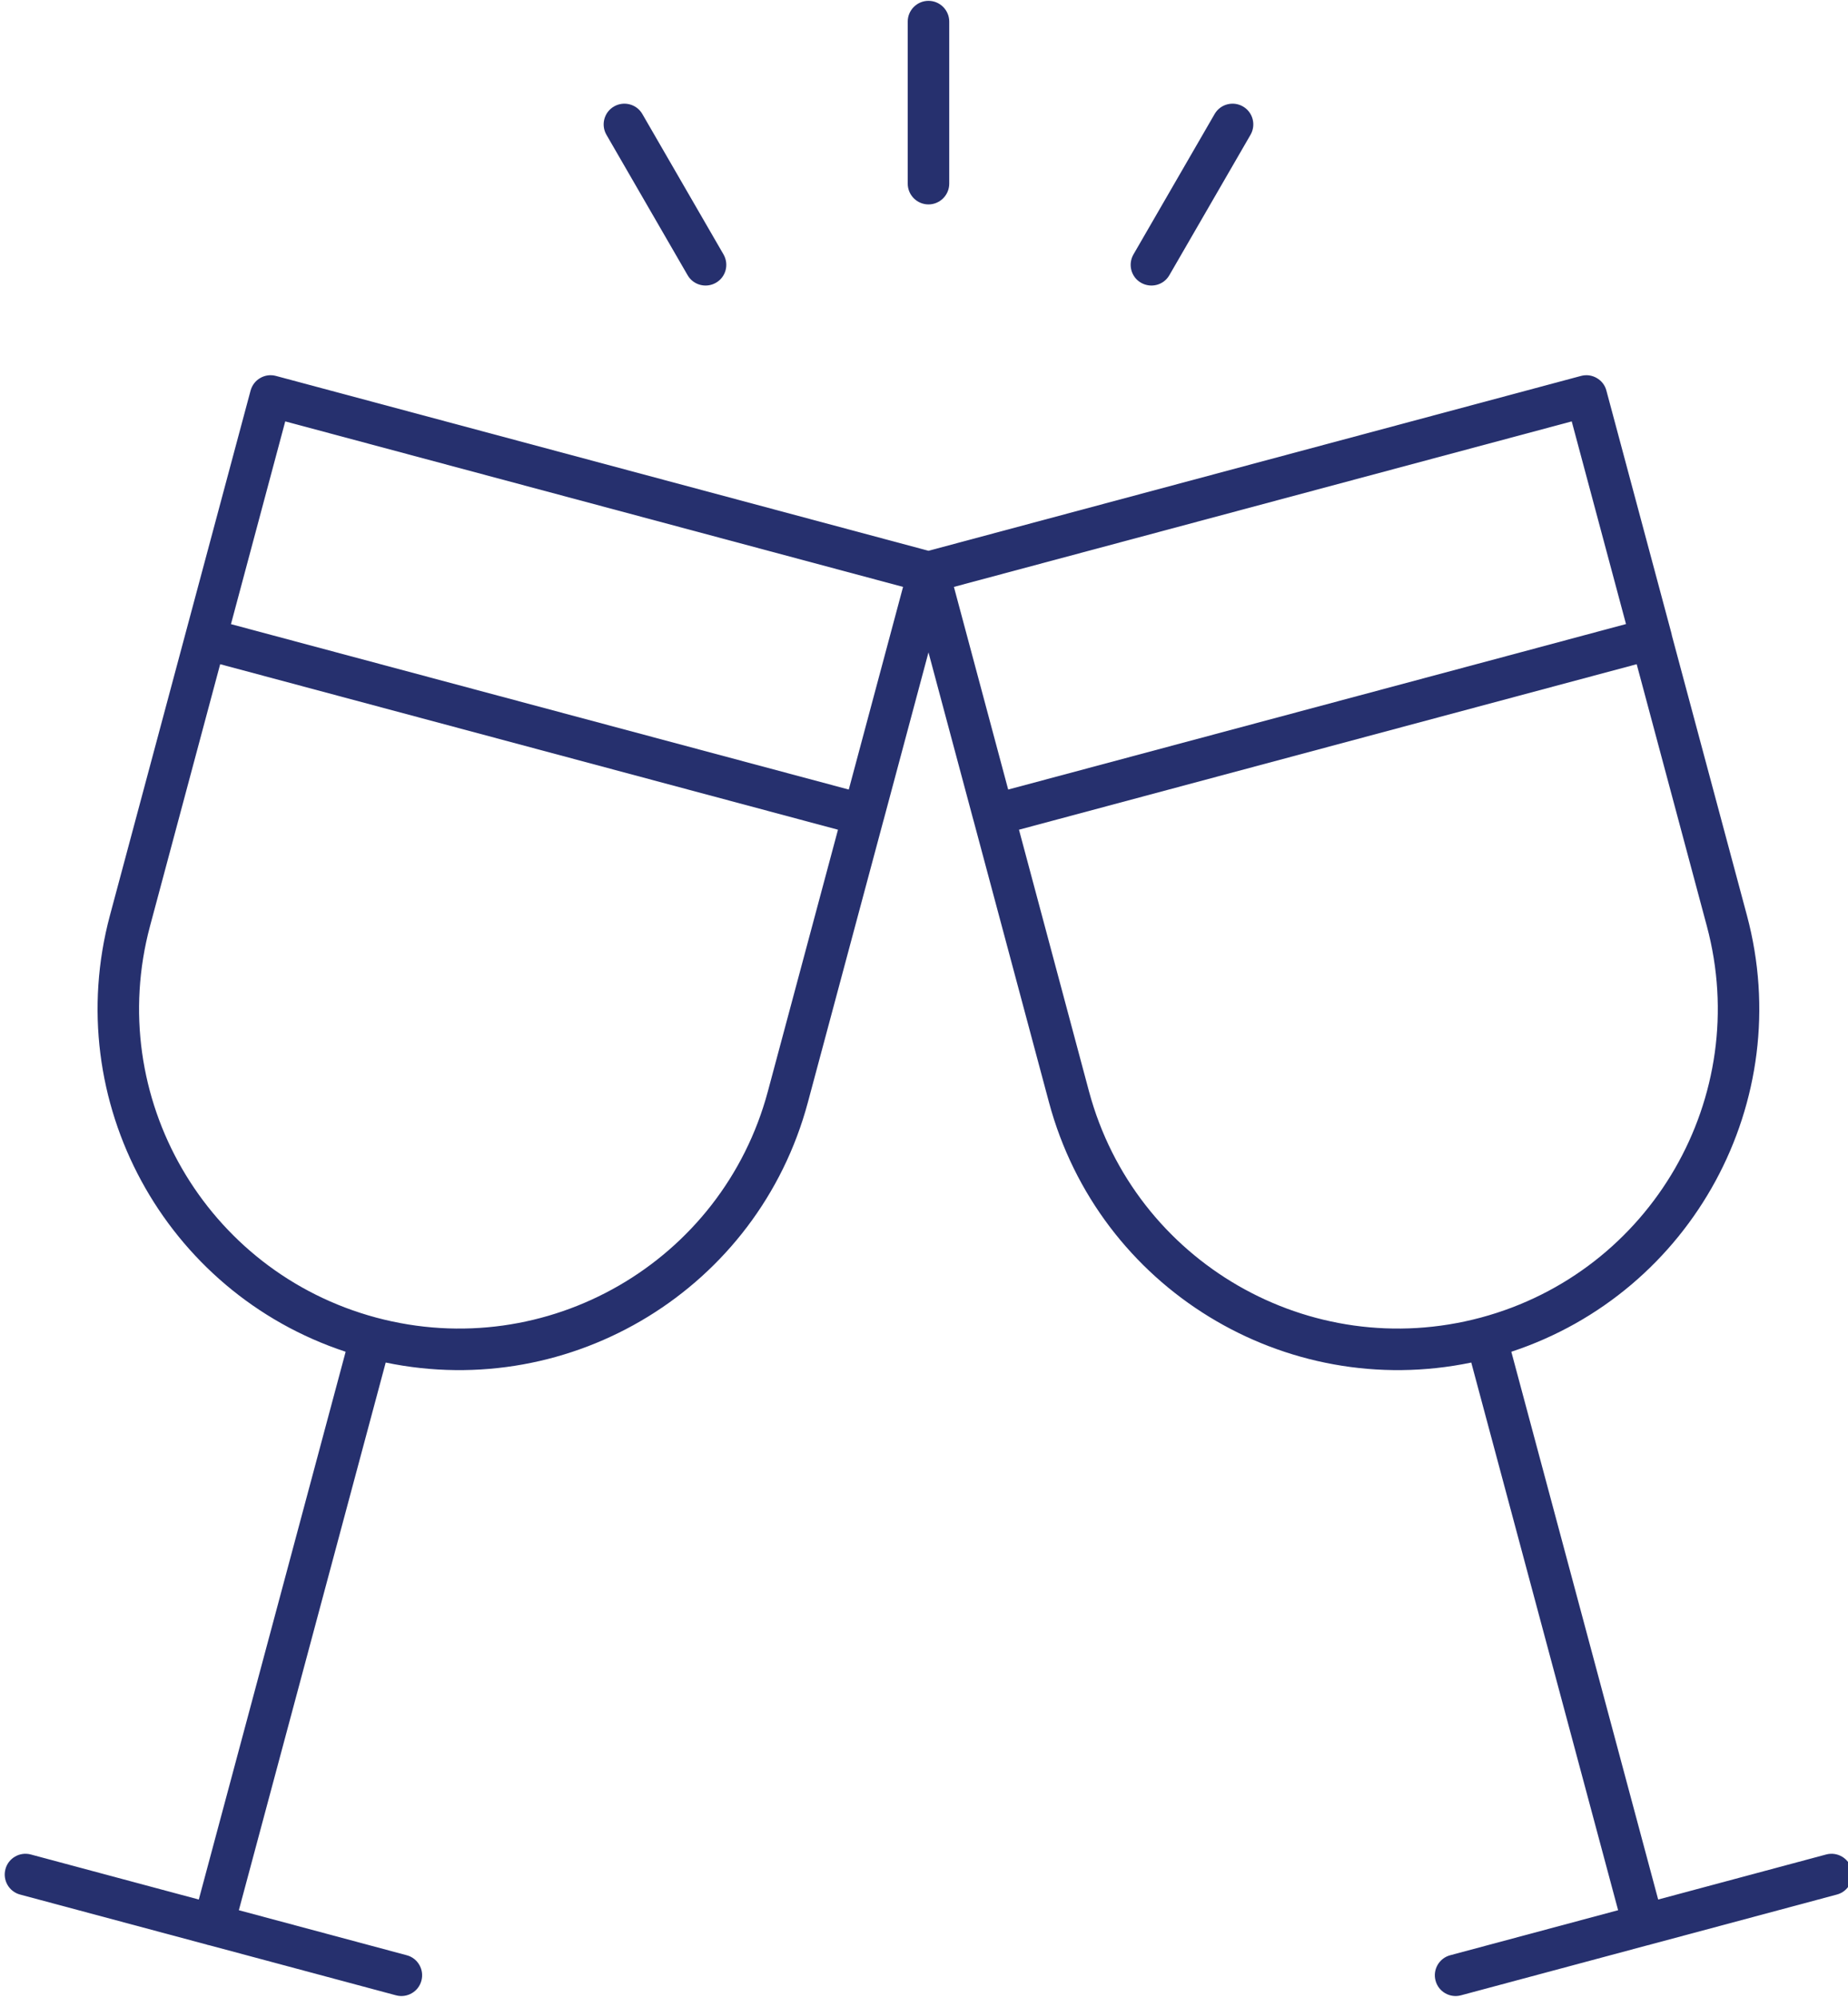 <?xml version="1.0" encoding="UTF-8" standalone="no"?>
<!DOCTYPE svg PUBLIC "-//W3C//DTD SVG 1.1//EN" "http://www.w3.org/Graphics/SVG/1.1/DTD/svg11.dtd">
<svg width="100%" height="100%" viewBox="0 0 742 802" version="1.1" xmlns="http://www.w3.org/2000/svg" xmlns:xlink="http://www.w3.org/1999/xlink" xml:space="preserve" xmlns:serif="http://www.serif.com/" style="fill-rule:evenodd;clip-rule:evenodd;stroke-linejoin:round;stroke-miterlimit:2;">
    <g transform="matrix(4.167,0,0,4.167,-23379.1,-4182.75)">
        <path d="M5630.45,1191.18L5612.47,1186.36C5611.41,1186.08 5610.77,1184.98 5611.06,1183.91C5611.34,1182.85 5612.44,1182.21 5613.51,1182.5L5629.69,1186.84L5643.84,1134.05C5626.43,1128.31 5616.33,1109.91 5621.13,1091.99L5628.41,1064.82L5634.68,1041.42C5634.82,1040.91 5635.15,1040.47 5635.61,1040.21C5636.07,1039.94 5636.61,1039.87 5637.13,1040.01L5700,1056.86L5762.87,1040.01C5763.39,1039.87 5763.93,1039.94 5764.39,1040.21C5764.85,1040.47 5765.19,1040.91 5765.32,1041.42L5771.59,1064.82C5771.61,1064.89 5771.62,1064.95 5771.63,1065.02L5778.86,1091.99C5783.66,1109.91 5773.57,1128.31 5756.16,1134.05L5770.31,1186.84L5786.49,1182.5C5787.56,1182.21 5788.66,1182.85 5788.94,1183.91C5789.23,1184.98 5788.59,1186.08 5787.53,1186.36L5769.55,1191.18C5769.51,1191.2 5769.46,1191.21 5769.42,1191.22C5769.37,1191.23 5769.33,1191.24 5769.28,1191.25L5751.31,1196.07C5750.24,1196.36 5749.14,1195.72 5748.86,1194.66C5748.57,1193.59 5749.21,1192.49 5750.27,1192.21L5766.45,1187.87L5752.3,1135.09C5734.36,1138.82 5716.42,1127.94 5711.61,1110.01L5711.61,1110.01L5704.34,1082.85C5704.33,1082.81 5704.32,1082.78 5704.31,1082.75L5700,1066.65L5695.69,1082.75C5695.68,1082.78 5695.67,1082.82 5695.66,1082.85L5688.38,1110.01C5683.58,1127.94 5665.64,1138.82 5647.7,1135.09L5633.55,1187.87L5649.73,1192.21C5650.79,1192.49 5651.43,1193.59 5651.14,1194.66C5650.86,1195.72 5649.76,1196.36 5648.69,1196.07L5630.72,1191.25C5630.67,1191.24 5630.63,1191.23 5630.58,1191.22C5630.54,1191.21 5630.49,1191.2 5630.45,1191.18ZM5646.79,1130.76C5663.22,1135.16 5680.11,1125.41 5684.52,1108.97L5691.28,1083.74L5631.75,1067.79L5624.99,1093.03C5620.59,1109.46 5630.35,1126.35 5646.79,1130.76ZM5767.21,1063.92L5761.98,1044.39L5702.45,1060.34L5707.68,1079.87C5707.68,1079.87 5738.44,1071.63 5755.73,1067L5767.21,1063.92ZM5753.21,1130.76C5769.65,1126.35 5779.4,1109.46 5775,1093.03L5768.24,1067.79L5756.78,1070.86L5708.72,1083.74L5715.47,1108.97C5719.89,1125.41 5736.78,1135.16 5753.21,1130.76ZM5697.55,1060.34L5638.02,1044.39C5638.02,1044.39 5632.79,1063.93 5632.79,1063.93C5632.79,1063.93 5692.32,1079.87 5692.32,1079.87L5697.55,1060.34ZM5702,1021.48C5702,1022.58 5701.1,1023.48 5700,1023.48C5698.9,1023.48 5698,1022.58 5698,1021.48L5698,1005.86C5698,1004.76 5698.9,1003.86 5700,1003.86C5701.1,1003.86 5702,1004.76 5702,1005.86L5702,1021.48ZM5680.25,1028.3C5680.8,1029.26 5680.48,1030.48 5679.52,1031.03C5678.57,1031.58 5677.34,1031.26 5676.79,1030.3L5668.97,1016.77C5668.42,1015.82 5668.74,1014.59 5669.7,1014.04C5670.65,1013.49 5671.88,1013.81 5672.43,1014.77L5680.25,1028.3ZM5723.21,1030.3C5722.66,1031.26 5721.44,1031.58 5720.48,1031.03C5719.52,1030.48 5719.2,1029.26 5719.75,1028.3L5727.57,1014.77C5728.12,1013.81 5729.35,1013.49 5730.3,1014.04C5731.26,1014.59 5731.58,1015.82 5731.03,1016.77L5723.21,1030.3Z" style="fill:rgb(38,48,110);"/>
    </g>
</svg>
